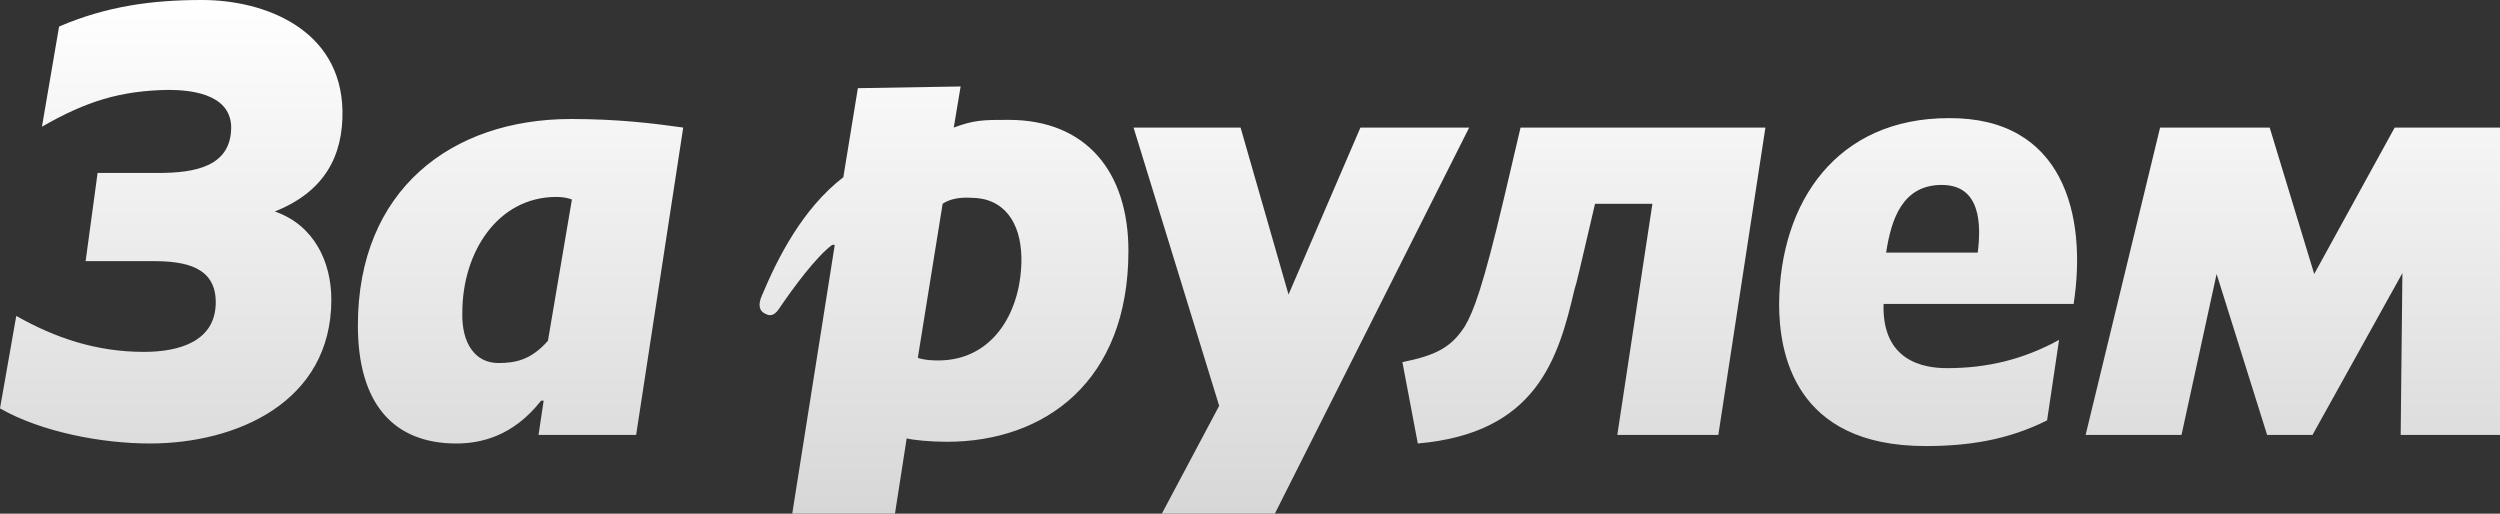 <svg xmlns="http://www.w3.org/2000/svg" viewBox="0 0 292 60"><rect x="0" y="0" width="292" height="60" fill="#333333" stroke="none"/><linearGradient id="a" gradientUnits="userSpaceOnUse" x1="146" y1="62" x2="146" y2="2" gradientTransform="matrix(1 0 0 -1 0 62)"><stop offset="0" stop-color="#fff"/><stop offset="1" stop-color="#d7d7d7"/></linearGradient><path d="M171.6 14.9L148.9 60h-13.2l6.7-12.6-10-32.5h12.5l5.6 19.5 8.4-19.5h12.7zm17.3 35.9l4.1-27h-6.7c-1.9 8.1-2.1 9.1-2.4 10-1.9 8.2-4.5 16.8-18.3 18l-1.8-9.5c3.9-.8 5.7-1.7 7.3-4.2 1-1.7 2.1-4.5 4.6-15.1l1.9-8.1h28.6l-5.5 35.9h-11.8zm54.7 0l8.7-35.9h12.8l5.2 17.1 9.4-17.1H292v35.9h-11.6l.2-18.9-10.5 18.9h-5.3L258.9 32l-4.1 18.8h-11.2zM6.9 3.1C12.5.7 17.8 0 23.6 0 30.9 0 39.8 3.4 40 12.9c.1 5.3-2.1 9.5-7.9 11.8 4.6 1.6 6.6 5.9 6.6 10.3 0 12-11.1 16.8-21.2 16.8-5.5 0-12.6-1.3-17.5-4.1l1.9-10.8c4.6 2.6 9.4 4.2 14.9 4.2 4.1 0 8.4-1.2 8.4-5.8 0-4.1-3.5-4.8-7.3-4.8H10l1.4-10.3h7.1c4.2 0 8.6-.7 8.5-5.5-.2-3.9-5.1-4.2-7.4-4.2-5.5.1-9.5 1.3-14.7 4.3l2-11.7zm235.3 32.4H220c-.2 6.7 4.7 7.5 7.4 7.5 4.7 0 8.9-1 13.1-3.3l-1.4 9.4c-4.6 2.3-9.2 3-14.2 3-15.4 0-17.1-11-17.1-16.6.1-12 6.8-21.7 19.8-21.7 13.4-.1 16.2 11.3 14.6 21.7zm-15.4-13.9c-4.6 0-5.9 4-6.5 7.9H231c.4-3.2.4-7.9-4.2-7.9zm-160 1.7c-.5-.2-1.2-.3-1.8-.3-6.9 0-11 6.5-11 13.5-.1 3.6 1.5 5.9 4.2 5.9 1.9 0 3.8-.3 5.8-2.6l2.8-16.5zm13-8.4l-5.5 35.9H62.9l.6-4h-.3c-3.3 4.2-7.1 5-9.9 5-7.3 0-11.5-4.6-11.5-13.8 0-15.8 10.9-24.1 24.9-24.1 5.4 0 9.6.5 13.1 1zm32.4-4.8l-.8 4.8c2.4-.9 3.5-.9 6.4-.9 9.1 0 14 6.1 14 15.3 0 15.3-9.8 22.3-21.2 22.3-1.9 0-4-.2-4.7-.4l-1.4 9h-12l5-31.6h-.3c-1.9 1.4-4.6 5.1-6.1 7.3-.5.8-1 1.1-1.6.8l-.2-.1c-.6-.3-.8-1-.3-2.1 1.8-4.3 4.7-10.1 9.5-13.8l1.7-10.4 12-.2zm-2.1 13.7l-2.9 18c.9.3 2 .3 2.4.3 6.5 0 9.8-5.9 9.7-12.1-.1-4-2-6.9-5.9-6.9-1.7-.1-2.7.3-3.3.7z" fill="url(#a)"/></svg>